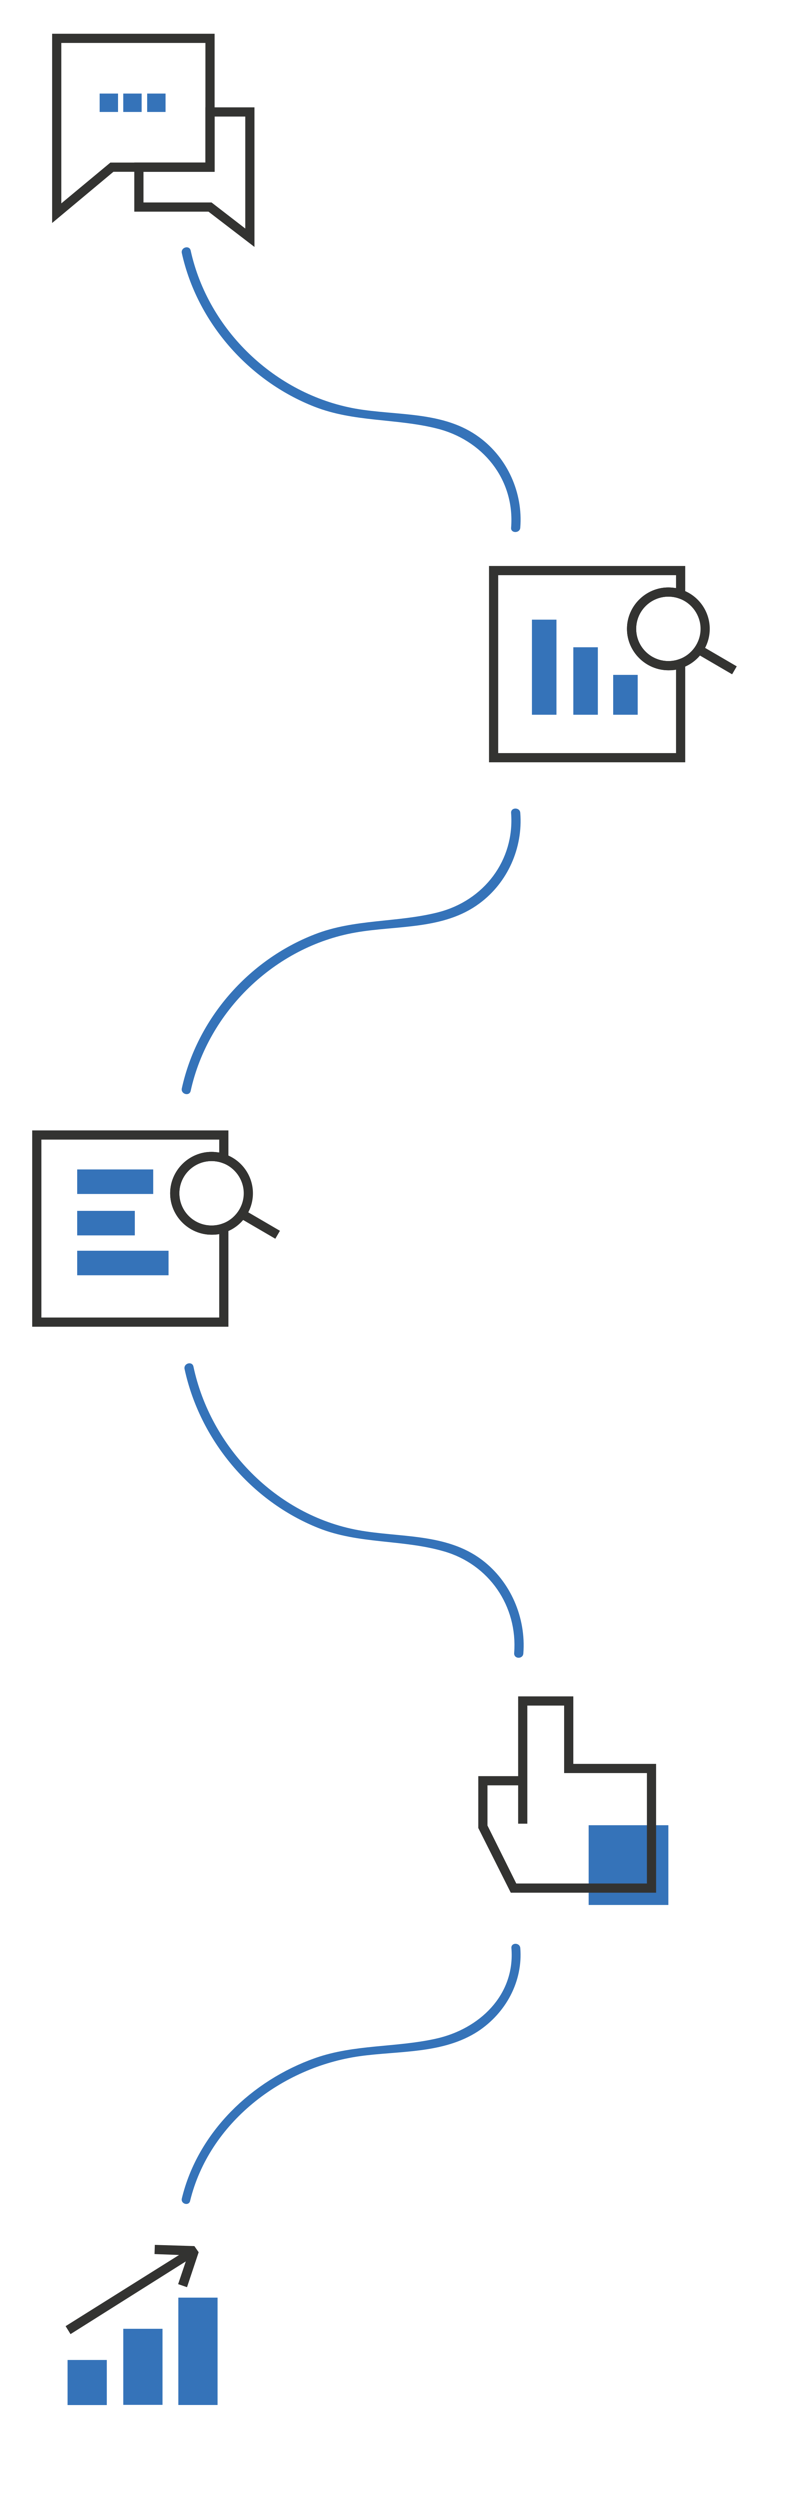 <?xml version="1.0" encoding="UTF-8"?> <svg xmlns="http://www.w3.org/2000/svg" version="1.1" id="Layer_1" x="0" y="0" viewBox="0 0 258 815" xml:space="preserve"> <style> .st0{fill:#333331}.st1{fill:#3573b9} </style> <path class="st0" d="M17 72.7V11h53v45H37L17 72.7zM20 14v52.3L36 53h31V14H20z"></path> <path class="st0" d="M83 80.5L68 69H43.8V53H67V35h16v45.5zM46.8 66H69l11 8.5V38H70v18H46.8v10z"></path> <path class="st1" d="M32.5 30.5h6v6h-6zM40.2 30.5h6v6h-6zM48 30.5h6v6h-6z"></path> <path class="st0" d="M223.5 248.5h-64v-64h64v11.3l-2-.7c-1.1-.4-2.3-.6-3.5-.6-5.8 0-10.5 4.7-10.5 10.5s4.7 10.5 10.5 10.5c1.2 0 2.4-.2 3.5-.6l2-.7v34.3zm-61-3h58v-27.2c-.8.2-1.7.2-2.5.2-7.4 0-13.5-6.1-13.5-13.5s6.1-13.5 13.5-13.5c.8 0 1.7.1 2.5.2v-4.2h-58v58z"></path> <path class="st1" d="M173.5 202h8v31h-8zM187 211h8v22h-8zM200 220h8v13h-8z"></path> <path class="st0" d="M218 218.5c-7.4 0-13.5-6.1-13.5-13.5s6.1-13.5 13.5-13.5c1.6 0 3.1.3 4.5.8 5.4 1.9 9 7 9 12.7s-3.6 10.8-9 12.7c-1.4.5-2.9.8-4.5.8zm0-24c-5.8 0-10.5 4.7-10.5 10.5s4.7 10.5 10.5 10.5c1.2 0 2.4-.2 3.5-.6 4.2-1.5 7-5.5 7-9.9s-2.8-8.4-7-9.9c-1.1-.4-2.3-.6-3.5-.6z"></path> <path transform="rotate(-59.743 233.497 214.994)" class="st0" d="M232 208.1h3V222h-3z"></path> <g> <path class="st0" d="M74.5 432.5h-64v-64h64v11.3l-2-.7c-1.1-.4-2.3-.6-3.5-.6-5.8 0-10.5 4.7-10.5 10.5s4.7 10.5 10.5 10.5c1.2 0 2.4-.2 3.5-.6l2-.7v34.3zm-61-3h58v-27.2c-.8.2-1.7.2-2.5.2-7.4 0-13.5-6.1-13.5-13.5s6.1-13.5 13.5-13.5c.8 0 1.7.1 2.5.2v-4.2h-58v58z"></path> <path transform="rotate(90 37.625 385.25)" class="st1" d="M33.6 372.9h8v24.8h-8z"></path> <path transform="rotate(90 34.625 398.75)" class="st1" d="M30.6 389.4h8v18.8h-8z"></path> <path transform="rotate(90 40.125 411.75)" class="st1" d="M36.1 396.9h8v29.8h-8z"></path> <path class="st0" d="M69 402.5c-7.4 0-13.5-6.1-13.5-13.5s6.1-13.5 13.5-13.5c1.6 0 3.1.3 4.5.8 5.4 1.9 9 7 9 12.7s-3.6 10.8-9 12.7c-1.4.5-2.9.8-4.5.8zm0-24c-5.8 0-10.5 4.7-10.5 10.5s4.7 10.5 10.5 10.5c1.2 0 2.4-.2 3.5-.6 4.2-1.5 7-5.5 7-9.9s-2.8-8.4-7-9.9c-1.1-.4-2.3-.6-3.5-.6z"></path> <path transform="rotate(-59.743 84.501 398.991)" class="st0" d="M83 392.1h3V406h-3z"></path> </g> <g> <path class="st1" d="M192 595h26v26h-26z"></path> <path class="st0" d="M214 617h-47.4L156 595.9V579h13v-26h18v22h27v42zm-45.6-3H211v-36h-27v-22h-12v38.5h-3V582h-10v13.1l9.4 18.9z"></path> </g> <g> <path transform="rotate(-180 64.582 766.5)" class="st1" d="M58.2 749H71v35H58.2z"></path> <path transform="rotate(-180 46.553 771.58)" class="st1" d="M40.1 759.2h12.8V784H40.1z"></path> <path transform="rotate(-180 28.418 776.661)" class="st1" d="M22 769.3h12.8V784H22z"></path> <path class="st0" d="M63.4 732.2l-12.9-.4-.1 3 8 .3-37 23.2 1.6 2.6 37.6-23.7-2.5 7.4 2.9 1 3.8-11.4"></path> </g> <g> <path class="st1" d="M166.8 635c1.3 15.4-10.5 26.5-24.7 29.6-13.1 2.9-26.5 1.8-39.3 6.3-20.7 7.3-38.3 24.2-43.5 45.8-.4 1.8 2.3 2.5 2.7.8 6.2-25.5 29.9-43.6 55.3-47.2 12.9-1.8 27.2-.7 38.6-8.1 9.1-6 14.7-16.3 13.8-27.2-.2-1.8-3-1.8-2.9 0z"></path> </g> <g> <path class="st1" d="M166.7 265c1.2 15.5-8.9 28.6-23.8 32.4-13.4 3.4-27.3 2.1-40.3 7.2-21.6 8.4-38.3 27.5-43.3 50.2-.4 1.9 2.5 2.7 2.9.8 5.7-25.9 27.5-47 53.7-51.6 13.6-2.4 28.8-.8 40.5-9.5 9.2-6.8 14.2-18.1 13.3-29.5-.1-1.9-3.1-1.9-3 0z"></path> </g> <g> <path class="st1" d="M169.7 172c.9-11.3-4.1-22.6-13.3-29.4-11.7-8.7-26.9-7-40.5-9.4-26.2-4.7-48-25.6-53.7-51.5-.4-1.9-3.3-1.1-2.9.8 5 22.6 21.8 41.7 43.3 50.1 12.8 5 26.4 3.8 39.5 7 15.2 3.6 25.9 16.6 24.6 32.5-.1 1.8 2.9 1.8 3-.1z"></path> </g> <g> <path class="st1" d="M170.7 539c.9-11.6-4.1-23.4-13.5-30.5-11.7-8.8-26.8-7.2-40.4-9.7-26.7-4.9-48.1-27-53.7-53.3-.4-1.9-3.3-1.1-2.9.8 5 23.1 21.6 43 43.6 51.8 13.2 5.3 27.4 3.7 40.9 7.6 14.8 4.2 24.2 17.9 23 33.2-.1 2 2.9 2 3 .1z"></path> </g> </svg> 